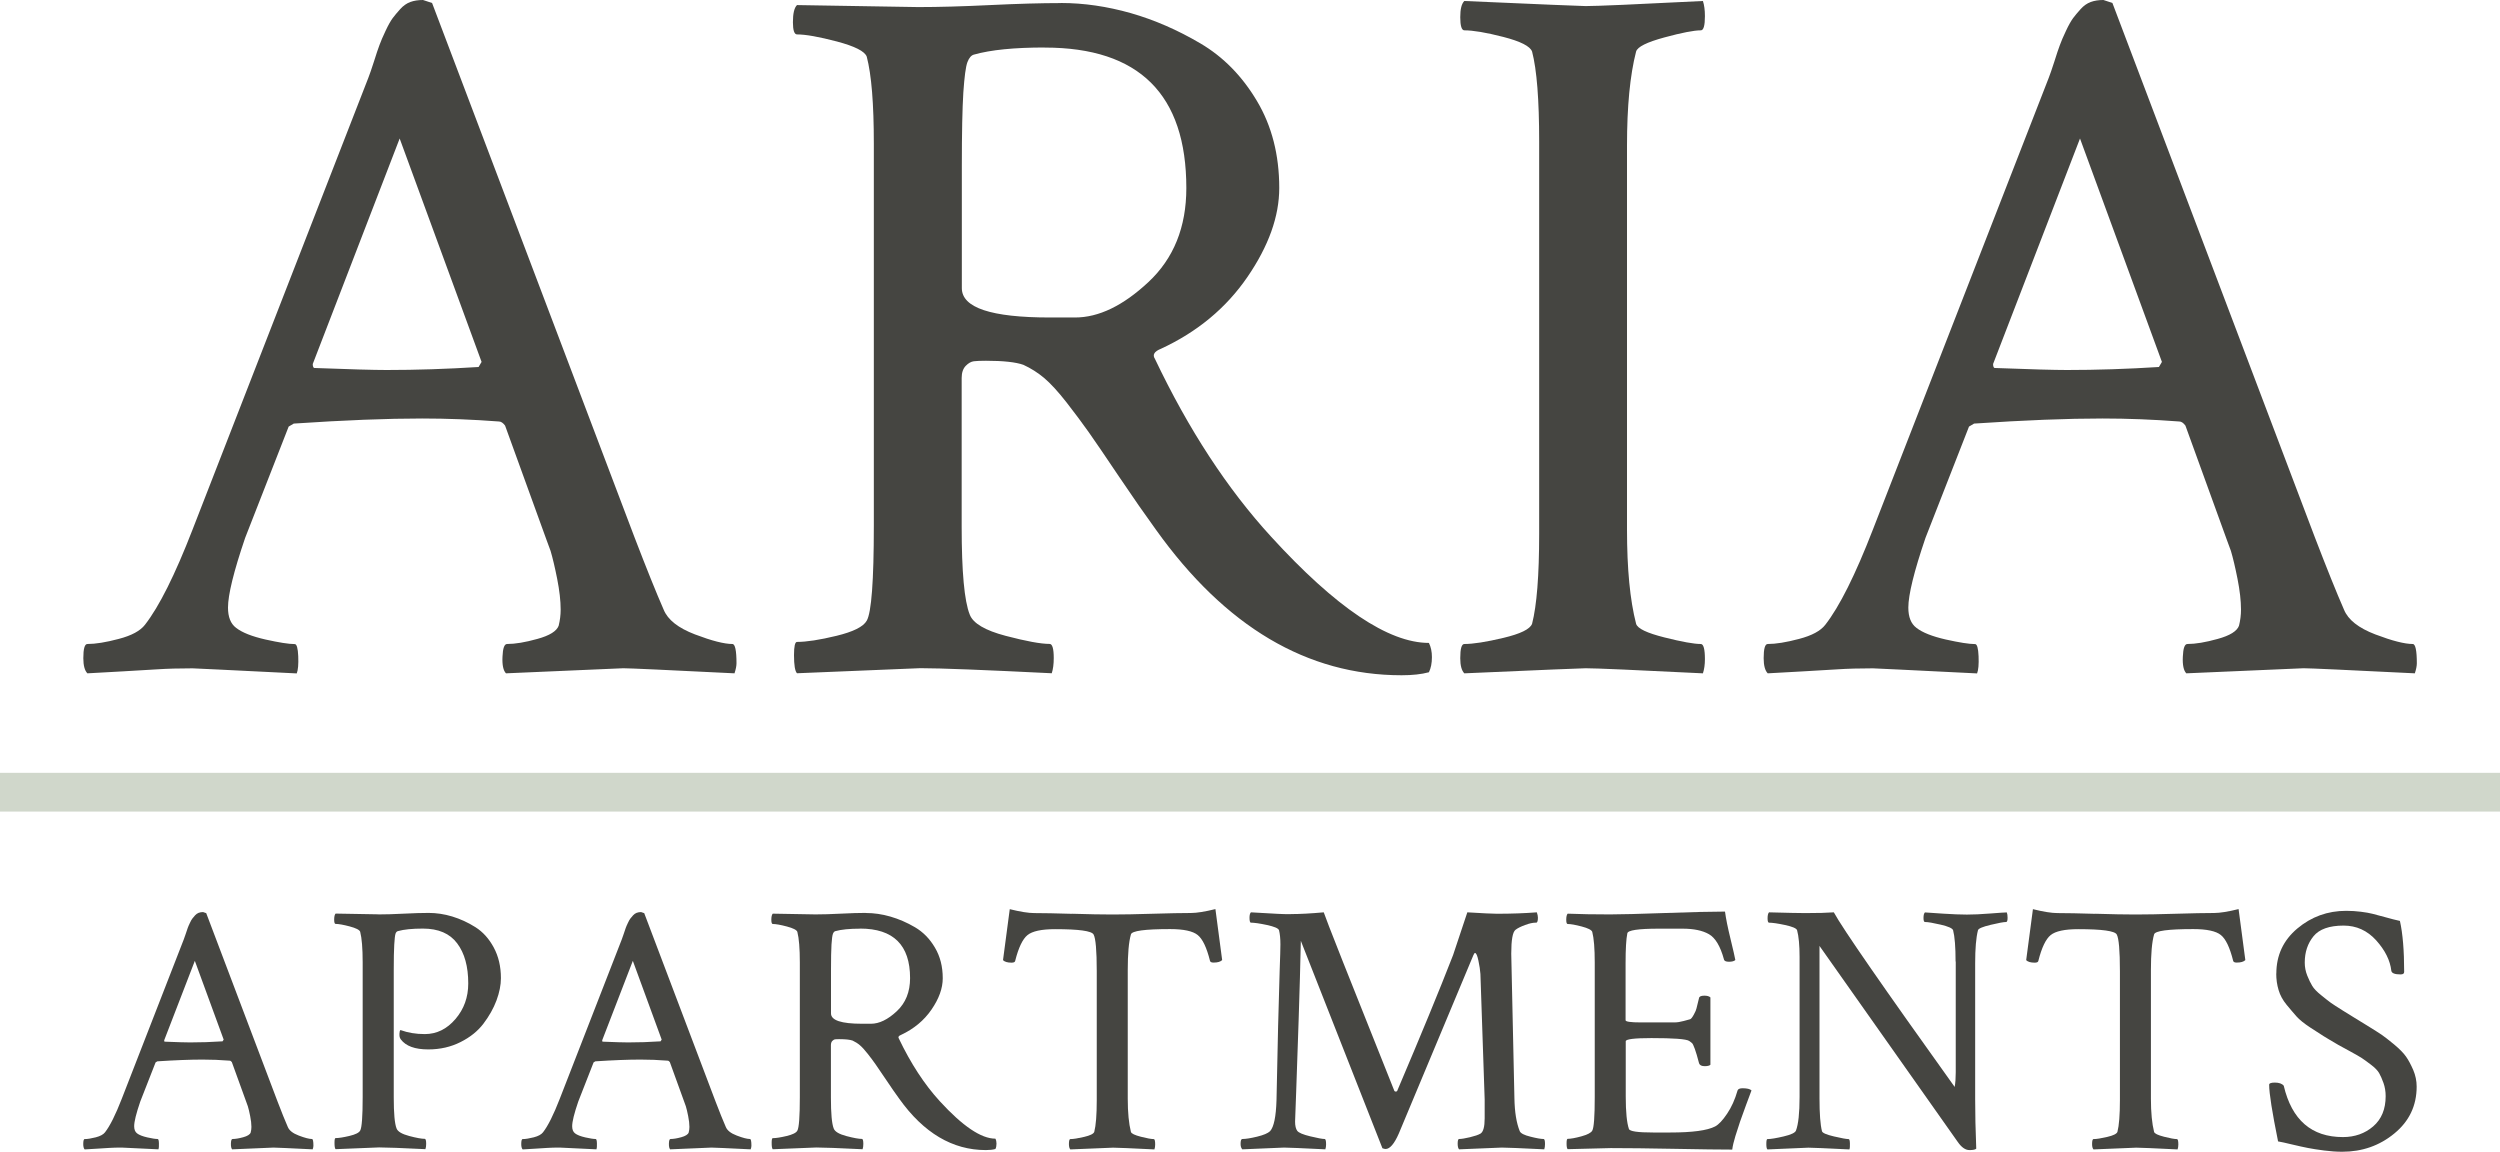 <?xml version="1.0" encoding="UTF-8"?><svg id="logos" xmlns="http://www.w3.org/2000/svg" viewBox="0 0 300 138.21"><defs><style>.cls-1{fill:#d0d7cb;}.cls-2{fill:#454541;}</style></defs><path class="cls-2" d="m51.85.36l24.27,64.06c1.46,3.8,2.63,6.71,3.52,8.74.49,1.21,1.74,2.2,3.76,2.97,2.02.77,3.52,1.15,4.49,1.15.32,0,.49.77.49,2.31,0,.32-.08.73-.24,1.21-8.09-.4-12.54-.61-13.35-.61-.08,0-4.77.2-14.07.61-.32-.32-.47-.99-.42-2,.04-1.01.22-1.52.55-1.52.97,0,2.18-.2,3.64-.61,1.46-.4,2.31-.93,2.55-1.58.16-.65.24-1.29.24-1.94,0-1.05-.14-2.28-.42-3.7-.28-1.41-.55-2.53-.79-3.34l-.49-1.33-4.97-13.71c-.24-.32-.49-.49-.73-.49-3.15-.24-6.23-.36-9.22-.36-4.21,0-9.34.2-15.41.61l-.61.36-5.22,13.35c-1.38,4.05-2.06,6.84-2.06,8.37,0,1.13.32,1.94.97,2.43.73.57,1.9,1.03,3.52,1.4,1.62.36,2.79.55,3.52.55.24,0,.38.49.42,1.46.04.97-.02,1.66-.18,2.06-8.09-.4-12.25-.61-12.5-.61-1.62,0-3.03.04-4.25.12-1.21.08-2.57.16-4.06.24-1.5.08-2.93.16-4.31.24-.32-.32-.49-.93-.49-1.82,0-1.13.16-1.7.49-1.7.97,0,2.22-.2,3.76-.61,1.54-.4,2.59-.97,3.15-1.7,1.7-2.18,3.6-5.98,5.7-11.4L44.2,9.34c.16-.4.38-1.05.67-1.94.28-.89.5-1.56.67-2,.16-.44.4-1.01.73-1.7.32-.69.61-1.19.85-1.52.24-.32.55-.69.91-1.09.36-.4.77-.69,1.21-.85.44-.16.95-.24,1.52-.24l1.09.36Zm-14.07,43.8c4.2.16,7.08.24,8.61.24,3.56,0,7.24-.12,11.04-.36l.36-.61-9.83-26.81-10.43,27.06c0,.32.08.49.24.49Z"/><path class="cls-2" d="m127.31.36c2.75,0,5.54.41,8.37,1.21,2.83.81,5.62,2.02,8.37,3.64,2.75,1.62,5.01,3.92,6.79,6.92,1.78,2.99,2.67,6.47,2.67,10.43,0,3.4-1.27,6.96-3.82,10.68-2.55,3.72-6.01,6.59-10.37,8.61-.81.32-1.05.73-.73,1.21,4.04,8.49,8.69,15.61,13.95,21.35,7.76,8.49,14.07,12.74,18.93,12.74.24.49.36,1.05.36,1.7,0,.73-.12,1.33-.36,1.82-.89.24-1.98.36-3.28.36-11.33,0-21.15-5.82-29.48-17.47-1.29-1.78-2.77-3.9-4.43-6.37-1.66-2.47-2.87-4.25-3.64-5.34-.77-1.09-1.66-2.28-2.67-3.58-1.01-1.29-1.9-2.26-2.67-2.91-.77-.65-1.6-1.17-2.49-1.58-.89-.32-2.39-.49-4.49-.49-.65,0-1.13.02-1.46.06-.32.04-.65.22-.97.55s-.49.81-.49,1.46v17.83c0,5.42.32,8.94.97,10.56.4,1.05,1.84,1.9,4.31,2.55,2.47.65,4.23.97,5.28.97.32,0,.49.57.49,1.7,0,.73-.08,1.33-.24,1.82-8.09-.4-13.35-.61-15.77-.61l-14.8.61c-.24-.24-.36-.97-.36-2.18,0-1.05.12-1.58.36-1.58,1.13,0,2.71-.24,4.73-.73,2.02-.49,3.23-1.09,3.64-1.82.56-.97.85-4.77.85-11.4V17.23c0-4.77-.28-8.25-.85-10.43-.24-.65-1.44-1.25-3.58-1.82-2.14-.56-3.74-.85-4.79-.85-.32,0-.49-.49-.49-1.46,0-1.05.16-1.74.49-2.06l14.56.24c2.43,0,5.3-.08,8.61-.24,3.32-.16,6.15-.24,8.49-.24Zm-1.94,5.34c-3.64,0-6.47.28-8.49.85-.32.08-.59.38-.79.91-.2.53-.36,1.74-.49,3.64-.12,1.9-.18,4.83-.18,8.8v14.68c0,2.35,3.52,3.52,10.56,3.52h3.03c2.83,0,5.76-1.41,8.8-4.25,3.03-2.83,4.55-6.59,4.55-11.28,0-11.24-5.66-16.86-16.99-16.86Z"/><path class="cls-2" d="m184.7,16.99c0-5.01-.28-8.61-.85-10.8-.24-.65-1.4-1.23-3.46-1.76-2.06-.53-3.62-.79-4.67-.79-.32,0-.49-.53-.49-1.58,0-.97.16-1.62.49-1.94,9.3.41,14.15.61,14.56.61,1.29,0,5.98-.2,14.07-.61.16.49.24,1.09.24,1.82,0,1.13-.16,1.7-.49,1.7-.81,0-2.27.28-4.37.85-2.1.57-3.24,1.13-3.4,1.7-.73,2.83-1.09,6.59-1.09,11.28v46.1c0,4.69.36,8.45,1.09,11.28.16.57,1.29,1.11,3.4,1.64,2.1.53,3.56.79,4.37.79.32,0,.49.61.49,1.82,0,.65-.08,1.21-.24,1.7-8.09-.4-12.78-.61-14.07-.61-.41,0-5.26.2-14.56.61-.32-.32-.49-.93-.49-1.82,0-1.13.16-1.7.49-1.7,1.05,0,2.61-.24,4.67-.73s3.22-1.05,3.46-1.7c.56-2.18.85-5.78.85-10.8V16.99Z"/><path class="cls-2" d="m253.49.36l24.27,64.06c1.46,3.8,2.63,6.71,3.52,8.74.49,1.21,1.74,2.2,3.76,2.97,2.02.77,3.52,1.15,4.49,1.15.32,0,.49.77.49,2.31,0,.32-.08.73-.24,1.21-8.09-.4-12.54-.61-13.35-.61-.08,0-4.77.2-14.07.61-.32-.32-.47-.99-.42-2,.04-1.01.22-1.52.55-1.52.97,0,2.18-.2,3.64-.61,1.46-.4,2.31-.93,2.55-1.58.16-.65.24-1.29.24-1.94,0-1.05-.14-2.28-.42-3.7-.28-1.41-.55-2.53-.79-3.34l-.49-1.33-4.97-13.71c-.24-.32-.49-.49-.73-.49-3.15-.24-6.23-.36-9.22-.36-4.21,0-9.34.2-15.41.61l-.61.36-5.22,13.35c-1.38,4.05-2.06,6.84-2.06,8.37,0,1.13.32,1.94.97,2.43.73.57,1.9,1.03,3.52,1.4,1.62.36,2.79.55,3.52.55.24,0,.38.49.42,1.46.04.97-.02,1.66-.18,2.06-8.09-.4-12.25-.61-12.5-.61-1.62,0-3.03.04-4.25.12-1.21.08-2.57.16-4.06.24-1.5.08-2.93.16-4.31.24-.32-.32-.49-.93-.49-1.82,0-1.13.16-1.7.49-1.7.97,0,2.22-.2,3.76-.61,1.54-.4,2.59-.97,3.15-1.7,1.7-2.18,3.6-5.98,5.7-11.4l21.11-54.23c.16-.4.38-1.05.67-1.94.28-.89.5-1.56.67-2,.16-.44.4-1.01.73-1.7.32-.69.61-1.19.85-1.52.24-.32.55-.69.91-1.09.36-.4.77-.69,1.21-.85.44-.16.95-.24,1.52-.24l1.09.36Zm-14.07,43.8c4.2.16,7.08.24,8.61.24,3.56,0,7.24-.12,11.04-.36l.36-.61-9.83-26.81-10.43,27.06c0,.32.08.49.24.49Z"/><path class="cls-2" d="m24.74,109.56l8.55,22.58c.51,1.34.93,2.37,1.24,3.08.17.43.61.78,1.33,1.05.71.27,1.24.41,1.58.41.11,0,.17.27.17.81,0,.11-.03.26-.09.43-2.85-.14-4.42-.21-4.7-.21-.03,0-1.68.07-4.96.21-.11-.11-.16-.35-.15-.71.01-.36.08-.53.19-.53.34,0,.77-.07,1.28-.21.51-.14.81-.33.9-.56.06-.23.09-.46.09-.68,0-.37-.05-.81-.15-1.3-.1-.5-.19-.89-.28-1.18l-.17-.47-1.75-4.83c-.09-.11-.17-.17-.26-.17-1.11-.09-2.2-.13-3.25-.13-1.48,0-3.29.07-5.43.21l-.21.13-1.84,4.7c-.49,1.43-.73,2.41-.73,2.95,0,.4.11.68.34.86.26.2.67.36,1.24.49.57.13.98.19,1.24.19.09,0,.14.17.15.51.01.34,0,.58-.06.73-2.85-.14-4.32-.21-4.4-.21-.57,0-1.07.01-1.5.04-.43.03-.91.06-1.43.09-.53.03-1.03.06-1.52.09-.11-.11-.17-.33-.17-.64,0-.4.06-.6.17-.6.34,0,.78-.07,1.33-.21.54-.14.91-.34,1.11-.6.6-.77,1.27-2.11,2.01-4.02l7.44-19.12c.06-.14.14-.37.24-.68.1-.31.18-.55.24-.71.06-.16.14-.36.26-.6.11-.24.21-.42.3-.53.09-.11.19-.24.32-.38.13-.14.27-.24.43-.3.16-.06.33-.09.53-.09l.38.13Zm-4.96,15.44c1.48.06,2.49.09,3.04.09,1.25,0,2.55-.04,3.89-.13l.13-.21-3.46-9.45-3.68,9.54c0,.11.03.17.09.17Z"/><path class="cls-2" d="m45.4,109.73c.86,0,1.87-.03,3.04-.09,1.17-.06,2.17-.09,2.99-.09.94,0,1.89.14,2.84.43.95.29,1.88.71,2.78,1.28.9.57,1.63,1.38,2.2,2.44.57,1.06.86,2.28.86,3.68,0,.83-.18,1.72-.53,2.67-.36.96-.88,1.88-1.56,2.78s-1.6,1.64-2.76,2.22c-1.15.58-2.44.88-3.87.88-1.6,0-2.69-.4-3.29-1.2-.17-.2-.21-.53-.13-.98.03-.11.07-.16.13-.13.86.31,1.81.47,2.87.47,1.43,0,2.65-.6,3.68-1.8s1.54-2.62,1.54-4.28c0-2.02-.44-3.63-1.33-4.81-.88-1.18-2.25-1.77-4.11-1.77-1.28,0-2.28.1-2.99.3-.14.03-.24.14-.3.32-.06.19-.11.62-.15,1.3s-.06,1.71-.06,3.08v15.27c0,1.91.11,3.15.34,3.72.14.37.65.67,1.52.9.87.23,1.49.34,1.86.34.11,0,.17.2.17.6,0,.26-.03.47-.09.64-2.85-.14-4.7-.21-5.56-.21l-5.22.21c-.09-.09-.13-.34-.13-.77,0-.37.04-.56.13-.56.4,0,.95-.09,1.67-.26.71-.17,1.14-.38,1.28-.64.2-.34.3-1.68.3-4.02v-16.16c0-1.68-.1-2.91-.3-3.68-.09-.23-.51-.44-1.26-.64-.76-.2-1.32-.3-1.69-.3-.11,0-.17-.17-.17-.51,0-.37.06-.61.17-.73l5.13.09Z"/><path class="cls-2" d="m77.3,109.56l8.55,22.58c.51,1.34.93,2.37,1.24,3.08.17.43.61.78,1.33,1.05.71.27,1.24.41,1.58.41.11,0,.17.27.17.81,0,.11-.03.26-.09.43-2.85-.14-4.42-.21-4.7-.21-.03,0-1.68.07-4.96.21-.11-.11-.16-.35-.15-.71.01-.36.08-.53.19-.53.34,0,.77-.07,1.28-.21.51-.14.81-.33.9-.56.06-.23.09-.46.09-.68,0-.37-.05-.81-.15-1.3-.1-.5-.19-.89-.28-1.18l-.17-.47-1.75-4.83c-.09-.11-.17-.17-.26-.17-1.11-.09-2.2-.13-3.25-.13-1.48,0-3.29.07-5.43.21l-.21.13-1.84,4.7c-.49,1.43-.73,2.41-.73,2.95,0,.4.11.68.34.86.26.2.67.36,1.24.49.57.13.98.19,1.24.19.09,0,.14.17.15.51.01.34,0,.58-.06.73-2.85-.14-4.32-.21-4.4-.21-.57,0-1.07.01-1.5.04-.43.03-.91.06-1.43.09-.53.03-1.03.06-1.52.09-.11-.11-.17-.33-.17-.64,0-.4.06-.6.17-.6.34,0,.78-.07,1.33-.21.54-.14.91-.34,1.11-.6.6-.77,1.27-2.11,2.01-4.02l7.44-19.12c.06-.14.14-.37.24-.68.1-.31.18-.55.24-.71.06-.16.14-.36.26-.6.11-.24.21-.42.3-.53.09-.11.19-.24.32-.38.13-.14.27-.24.43-.3.16-.06.33-.09.53-.09l.38.13Zm-4.96,15.44c1.48.06,2.49.09,3.04.09,1.25,0,2.55-.04,3.89-.13l.13-.21-3.46-9.45-3.68,9.54c0,.11.03.17.09.17Z"/><path class="cls-2" d="m103.9,109.56c.97,0,1.95.14,2.95.43,1,.29,1.98.71,2.95,1.28.97.57,1.77,1.38,2.39,2.44.63,1.06.94,2.28.94,3.68,0,1.2-.45,2.45-1.35,3.76-.9,1.31-2.12,2.32-3.66,3.04-.29.11-.37.26-.26.43,1.43,2.99,3.06,5.5,4.92,7.53,2.74,2.99,4.96,4.49,6.67,4.49.09.17.13.37.13.6,0,.26-.04.47-.13.64-.31.09-.7.13-1.15.13-3.99,0-7.46-2.05-10.39-6.16-.46-.63-.98-1.38-1.56-2.25-.58-.87-1.01-1.5-1.28-1.88-.27-.38-.58-.81-.94-1.26-.36-.46-.67-.8-.94-1.03-.27-.23-.56-.41-.88-.56-.31-.11-.84-.17-1.58-.17-.23,0-.4,0-.51.02-.11.01-.23.08-.34.19s-.17.29-.17.51v6.29c0,1.91.11,3.15.34,3.72.14.37.65.67,1.52.9.87.23,1.49.34,1.86.34.11,0,.17.2.17.6,0,.26-.03.47-.09.64-2.85-.14-4.7-.21-5.56-.21l-5.22.21c-.09-.09-.13-.34-.13-.77,0-.37.04-.56.13-.56.4,0,.95-.09,1.67-.26.71-.17,1.14-.38,1.28-.64.2-.34.3-1.68.3-4.02v-16.16c0-1.68-.1-2.91-.3-3.68-.09-.23-.51-.44-1.26-.64-.76-.2-1.32-.3-1.69-.3-.11,0-.17-.17-.17-.51,0-.37.06-.61.17-.73l5.13.09c.86,0,1.87-.03,3.04-.09,1.17-.06,2.17-.09,2.99-.09Zm-.68,1.88c-1.28,0-2.28.1-2.99.3-.11.03-.21.14-.28.32-.07.19-.13.61-.17,1.28-.04.67-.06,1.7-.06,3.1v5.17c0,.83,1.24,1.24,3.72,1.24h1.07c1,0,2.03-.5,3.1-1.5,1.07-1,1.6-2.32,1.6-3.98,0-3.96-2-5.94-5.99-5.94Z"/><path class="cls-2" d="m128.68,109.65c1.95.06,3.56.09,4.81.09s2.87-.03,4.83-.09c1.97-.06,3.49-.09,4.58-.09.71,0,1.7-.16,2.95-.47l.81,6.12c-.2.2-.54.3-1.03.3-.26,0-.4-.07-.43-.21-.4-1.6-.89-2.63-1.48-3.1-.58-.47-1.69-.71-3.31-.71-3.02,0-4.59.21-4.7.64-.26.91-.38,2.34-.38,4.28v15.44c0,1.65.13,2.98.38,3.98.06.2.46.39,1.2.58.74.19,1.25.28,1.54.28.11,0,.17.21.17.64,0,.23-.03.43-.09.6-2.85-.14-4.5-.21-4.96-.21-.14,0-1.85.07-5.13.21-.11-.11-.17-.33-.17-.64,0-.4.06-.6.17-.6.37,0,.92-.09,1.65-.26s1.13-.37,1.22-.6c.2-.77.3-2.04.3-3.81v-15.48c0-2.48-.13-3.95-.38-4.4-.23-.43-1.77-.64-4.62-.64-1.63,0-2.73.24-3.31.71-.58.47-1.08,1.5-1.48,3.1-.03.14-.17.21-.43.21-.49,0-.83-.1-1.03-.3l.81-6.12c1.25.31,2.24.47,2.95.47,1.08,0,2.6.03,4.55.09Z"/><path class="cls-2" d="m154.92,109.69c1.05,0,2.37-.07,3.93-.21.2.66,3.02,7.8,8.47,21.42.03.06.09.09.17.09.11,0,.19-.06.21-.17,2.79-6.56,5.02-11.96,6.67-16.21l1.71-5.13c1.82.11,3.01.17,3.55.17,1.77,0,3.36-.06,4.79-.17.09.26.13.47.13.64,0,.4-.07.6-.21.6h-.09c-.31,0-.73.09-1.24.28-.51.19-.9.38-1.15.58-.34.26-.51,1.21-.51,2.87,0,.46.13,6.24.38,17.36.03,1.63.24,2.94.64,3.93.11.26.54.48,1.28.66.74.19,1.27.28,1.58.28.11,0,.17.2.17.6,0,.26-.03.47-.09.64-2.85-.14-4.55-.21-5.09-.21-.14,0-1.85.07-5.13.21-.11-.11-.17-.34-.17-.68,0-.37.06-.56.17-.56.28,0,.72-.07,1.3-.21.58-.14,1-.28,1.26-.43.34-.2.51-.81.51-1.84v-2.27l-.51-15.05c-.03-.46-.11-.99-.24-1.6-.13-.61-.26-.92-.41-.92-.06,0-.13.1-.21.3l-8.94,21.38c-.54,1.23-1.07,1.84-1.58,1.84-.09,0-.21-.03-.38-.09l-9.79-24.89c-.06,2.74-.14,5.87-.26,9.41-.11,3.54-.21,6.45-.3,8.75-.09,2.3-.13,3.47-.13,3.53,0,.51.09.88.26,1.11.17.23.69.45,1.56.66.87.21,1.45.32,1.73.32.11,0,.17.21.17.64,0,.23-.03.43-.09.6-2.85-.14-4.5-.21-4.96-.21-.06,0-1.73.07-5,.21-.14-.14-.21-.36-.21-.64,0-.4.07-.6.21-.6.4,0,.99-.09,1.77-.28.78-.19,1.3-.41,1.56-.66.46-.51.71-1.75.77-3.72.06-2.96.12-5.89.19-8.77.07-2.88.14-5.14.19-6.78.06-1.64.09-2.69.09-3.14,0-.71-.06-1.28-.17-1.71-.09-.23-.57-.43-1.45-.62-.88-.19-1.53-.28-1.92-.28-.11,0-.17-.2-.17-.6,0-.31.06-.53.17-.64.48.03,1.02.06,1.6.09.58.03,1.12.06,1.6.09.48.03,1.01.04,1.58.04Z"/><path class="cls-2" d="m193.19,109.73c1.28,0,3.51-.06,6.67-.17,3.16-.11,5.54-.17,7.14-.17.11.83.33,1.92.66,3.27.33,1.35.52,2.2.58,2.54-.14.14-.4.21-.77.21s-.57-.1-.6-.3c-.43-1.57-1.03-2.57-1.8-3.01-.77-.44-1.82-.66-3.16-.66h-2.87c-2.45,0-3.71.19-3.76.56-.14.68-.21,1.88-.21,3.59v6.84c0,.17.61.26,1.84.26h4c.36,0,.73-.06,1.13-.17.4-.11.66-.19.77-.21.11-.03.26-.21.45-.56.19-.34.29-.59.32-.75.03-.16.13-.56.3-1.22.03-.2.24-.3.64-.3.34,0,.58.07.73.21v8.08c-.11.11-.34.17-.68.17-.37,0-.6-.11-.68-.34-.2-.77-.37-1.35-.51-1.73-.14-.38-.25-.61-.32-.68-.07-.07-.19-.16-.36-.28-.37-.23-1.88-.34-4.53-.34-2.05,0-3.08.13-3.08.38v6.63c0,1.85.13,3.15.38,3.89.09.29,1.05.43,2.91.43h2.05c2.65,0,4.45-.24,5.39-.73.43-.23.9-.73,1.43-1.52.53-.78.95-1.72,1.26-2.8.06-.17.26-.26.6-.26.54,0,.9.09,1.07.26-.14.37-.36.96-.66,1.77s-.53,1.47-.71,1.97c-.17.5-.36,1.08-.56,1.73-.2.66-.33,1.2-.38,1.63-1.45,0-3.75-.03-6.88-.09-3.14-.06-5.7-.09-7.7-.09l-5.17.13c-.09-.09-.13-.31-.13-.68s.04-.56.13-.56c.37,0,.92-.1,1.65-.3.73-.2,1.16-.43,1.3-.68.2-.34.3-1.68.3-4.02v-16.16c0-1.68-.1-2.91-.3-3.68-.09-.23-.51-.44-1.26-.64-.76-.2-1.32-.3-1.69-.3-.11,0-.17-.17-.17-.51,0-.37.06-.61.17-.73,1.48.06,3.18.09,5.09.09Z"/><path class="cls-2" d="m234.67,115.38c0-1.74-.1-2.99-.3-3.76-.09-.23-.58-.45-1.48-.66s-1.53-.32-1.9-.32c-.11,0-.17-.16-.17-.49s.06-.55.17-.66c.37.03,1.11.08,2.22.15,1.11.07,2.05.11,2.82.11s1.67-.04,2.8-.13c1.13-.09,1.79-.13,1.99-.13.06.17.09.38.09.64,0,.34-.06.51-.17.51-.29,0-.91.11-1.86.34-.96.23-1.46.44-1.52.64-.23.88-.34,2.21-.34,3.98v16.25c0,1.77.04,3.76.13,5.99-.11.11-.38.17-.81.17-.49,0-.96-.33-1.41-.98l-16.59-23.52v18.26c0,1.88.1,3.21.3,3.98.06.2.53.41,1.43.62s1.49.32,1.77.32c.09,0,.14.17.15.51.01.34,0,.58-.06.73-2.85-.14-4.49-.21-4.92-.21l-4.92.21c-.09-.09-.13-.3-.13-.64,0-.4.04-.6.13-.6.4,0,1.05-.11,1.95-.32s1.39-.45,1.48-.71c.28-.74.43-2.08.43-4.02v-16.81c0-1.4-.1-2.47-.3-3.21-.09-.23-.57-.43-1.45-.62-.88-.19-1.53-.28-1.92-.28-.11,0-.17-.18-.17-.53s.06-.59.17-.71c2.22.06,3.68.09,4.36.09,1.48,0,2.62-.03,3.42-.09,1.05,1.94,5.89,8.92,14.5,20.95.09-.48.13-1.07.13-1.75v-13.3Z"/><path class="cls-2" d="m251.46,109.65c1.95.06,3.56.09,4.81.09s2.87-.03,4.83-.09c1.97-.06,3.49-.09,4.58-.09.71,0,1.7-.16,2.95-.47l.81,6.12c-.2.2-.54.3-1.03.3-.26,0-.4-.07-.43-.21-.4-1.6-.89-2.63-1.48-3.1-.58-.47-1.69-.71-3.31-.71-3.02,0-4.59.21-4.7.64-.26.91-.38,2.34-.38,4.28v15.44c0,1.65.13,2.98.38,3.98.06.2.46.39,1.2.58.74.19,1.25.28,1.54.28.11,0,.17.21.17.64,0,.23-.03.43-.09.6-2.85-.14-4.5-.21-4.96-.21-.14,0-1.85.07-5.13.21-.11-.11-.17-.33-.17-.64,0-.4.06-.6.17-.6.37,0,.92-.09,1.65-.26s1.13-.37,1.22-.6c.2-.77.3-2.04.3-3.81v-15.48c0-2.48-.13-3.95-.38-4.4-.23-.43-1.77-.64-4.62-.64-1.63,0-2.73.24-3.31.71-.58.47-1.08,1.5-1.48,3.1-.03.14-.17.21-.43.21-.49,0-.83-.1-1.03-.3l.81-6.12c1.25.31,2.24.47,2.95.47,1.08,0,2.6.03,4.55.09Z"/><path class="cls-2" d="m273.16,116.83c0-2.2.84-4,2.52-5.41,1.68-1.41,3.63-2.12,5.86-2.12.63,0,1.22.04,1.77.11.56.07,1.01.15,1.37.24.36.09.87.22,1.54.41.67.19,1.26.34,1.77.45.34,1.51.51,3.55.51,6.12,0,.2-.14.3-.43.3-.68,0-1.06-.14-1.11-.43-.14-1.25-.75-2.47-1.82-3.66-1.07-1.18-2.37-1.77-3.91-1.77-1.71,0-2.92.43-3.61,1.28-.7.86-1.05,1.91-1.05,3.16,0,.54.1,1.06.3,1.56.2.5.4.91.6,1.24.2.33.56.71,1.09,1.13.53.43.91.73,1.15.9.24.17.73.49,1.45.94.73.46,1.19.74,1.39.86.14.09.64.39,1.5.92.86.53,1.44.9,1.75,1.11.31.21.81.6,1.48,1.15.67.56,1.15,1.05,1.45,1.48s.58.96.86,1.6c.27.64.41,1.3.41,1.99,0,2.28-.89,4.16-2.67,5.62-1.78,1.47-3.87,2.2-6.26,2.2-.68,0-1.41-.05-2.18-.15-.77-.1-1.41-.2-1.92-.3s-1.16-.24-1.95-.43c-.78-.19-1.33-.31-1.65-.36-.71-3.51-1.07-5.77-1.07-6.8,0-.17.23-.26.68-.26.51,0,.87.13,1.07.38.97,4.11,3.34,6.16,7.1,6.16,1.43,0,2.64-.43,3.63-1.28,1-.86,1.5-2.07,1.5-3.63,0-.57-.09-1.1-.26-1.58-.17-.48-.35-.88-.53-1.2-.19-.31-.51-.65-.98-1-.47-.36-.83-.62-1.09-.79s-.73-.44-1.41-.81c-.68-.37-1.15-.63-1.41-.77-.83-.48-1.4-.83-1.73-1.03-.33-.2-.87-.55-1.63-1.05-.76-.5-1.3-.94-1.65-1.33s-.74-.86-1.2-1.41c-.46-.56-.78-1.15-.96-1.77-.19-.63-.28-1.28-.28-1.97Z"/><rect class="cls-1" y="92.74" width="300" height="4.65"/></svg>